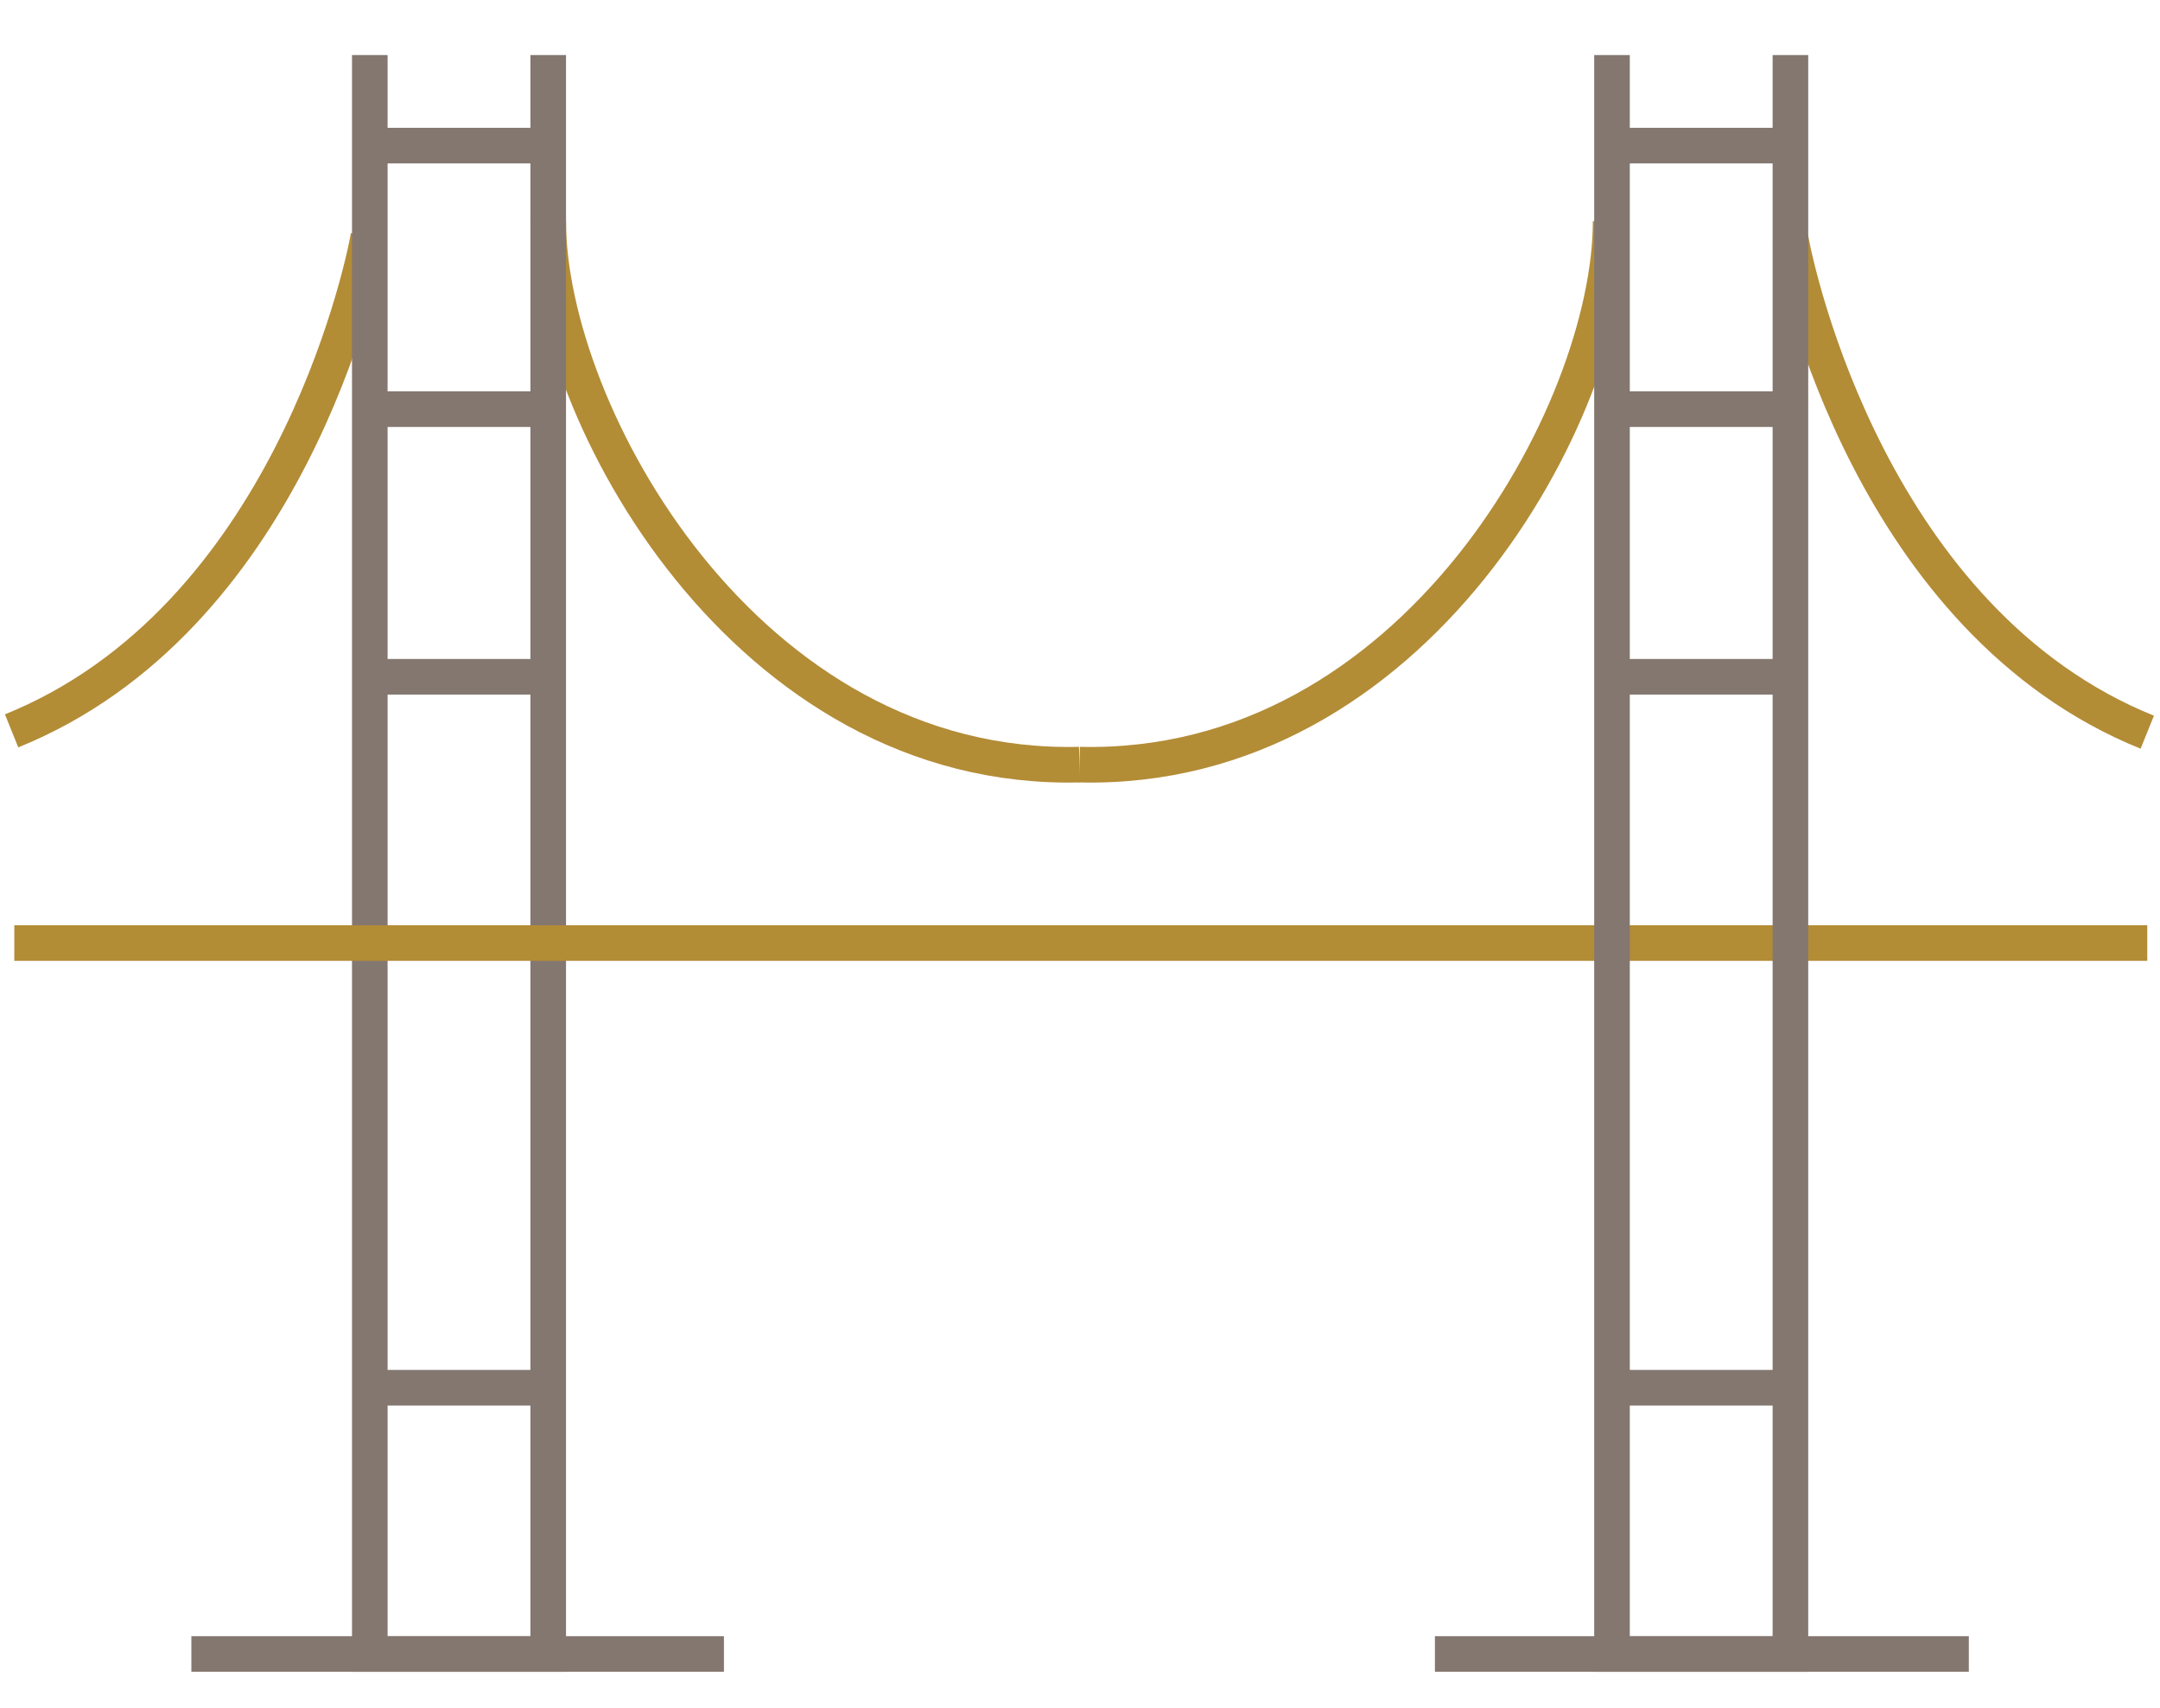 <?xml version="1.0" encoding="utf-8"?>
<!-- Generator: Adobe Illustrator 25.0.1, SVG Export Plug-In . SVG Version: 6.00 Build 0)  -->
<svg version="1.1" id="Layer_3" xmlns="http://www.w3.org/2000/svg" xmlns:xlink="http://www.w3.org/1999/xlink" x="0px" y="0px"
	 viewBox="0 0 159.8 126.4" style="enable-background:new 0 0 159.8 126.4;" xml:space="preserve">
<style type="text/css">
	.st0{fill:none;stroke:#B38C36;stroke-width:2.634;stroke-miterlimit:10;}
	.st1{fill:none;stroke:#847770;stroke-width:2.634;stroke-miterlimit:10;}
</style>
<g id="Group_2634" transform="translate(-95.542 -184.427)">
	<path id="Path_4019" class="st0" d="M96.4,238.5c20.3-8.2,25.9-33.7,26.4-36.6"/>
	<path id="Path_4020" class="st0" d="M136.1,200.8c0,14.1,14.6,40.8,39.3,40.2"/>
	<path id="Path_4021" class="st1" d="M136.1,188.5v118.3h-13.2V188.5"/>
	<line id="Line_1187" class="st1" x1="122.8" y1="195.2" x2="136.1" y2="195.2"/>
	<line id="Line_1188" class="st1" x1="122.8" y1="214.7" x2="136.1" y2="214.7"/>
	<line id="Line_1189" class="st1" x1="122.8" y1="234.5" x2="136.1" y2="234.5"/>
	<line id="Line_1190" class="st0" x1="96.6" y1="254.2" x2="254.4" y2="254.2"/>
	<line id="Line_1191" class="st1" x1="122.8" y1="287.1" x2="136.1" y2="287.1"/>
	<line id="Line_1192" class="st1" x1="109.7" y1="306.8" x2="149.1" y2="306.8"/>
	<path id="Path_4022" class="st0" d="M228,202c0.5,2.9,6.1,28.4,26.4,36.6"/>
	<path id="Path_4023" class="st0" d="M175.4,241c24.8,0.6,39.3-26.1,39.3-40.2"/>
	<path id="Path_4024" class="st1" d="M214.8,188.5v118.3H228V188.5"/>
	<line id="Line_1193" class="st1" x1="228" y1="195.2" x2="214.8" y2="195.2"/>
	<line id="Line_1194" class="st1" x1="228" y1="214.7" x2="214.8" y2="214.7"/>
	<line id="Line_1195" class="st1" x1="228" y1="234.5" x2="214.8" y2="234.5"/>
	<line id="Line_1196" class="st1" x1="228" y1="287.1" x2="214.8" y2="287.1"/>
	<line id="Line_1197" class="st1" x1="241.2" y1="306.8" x2="201.7" y2="306.8"/>
</g>
</svg>
